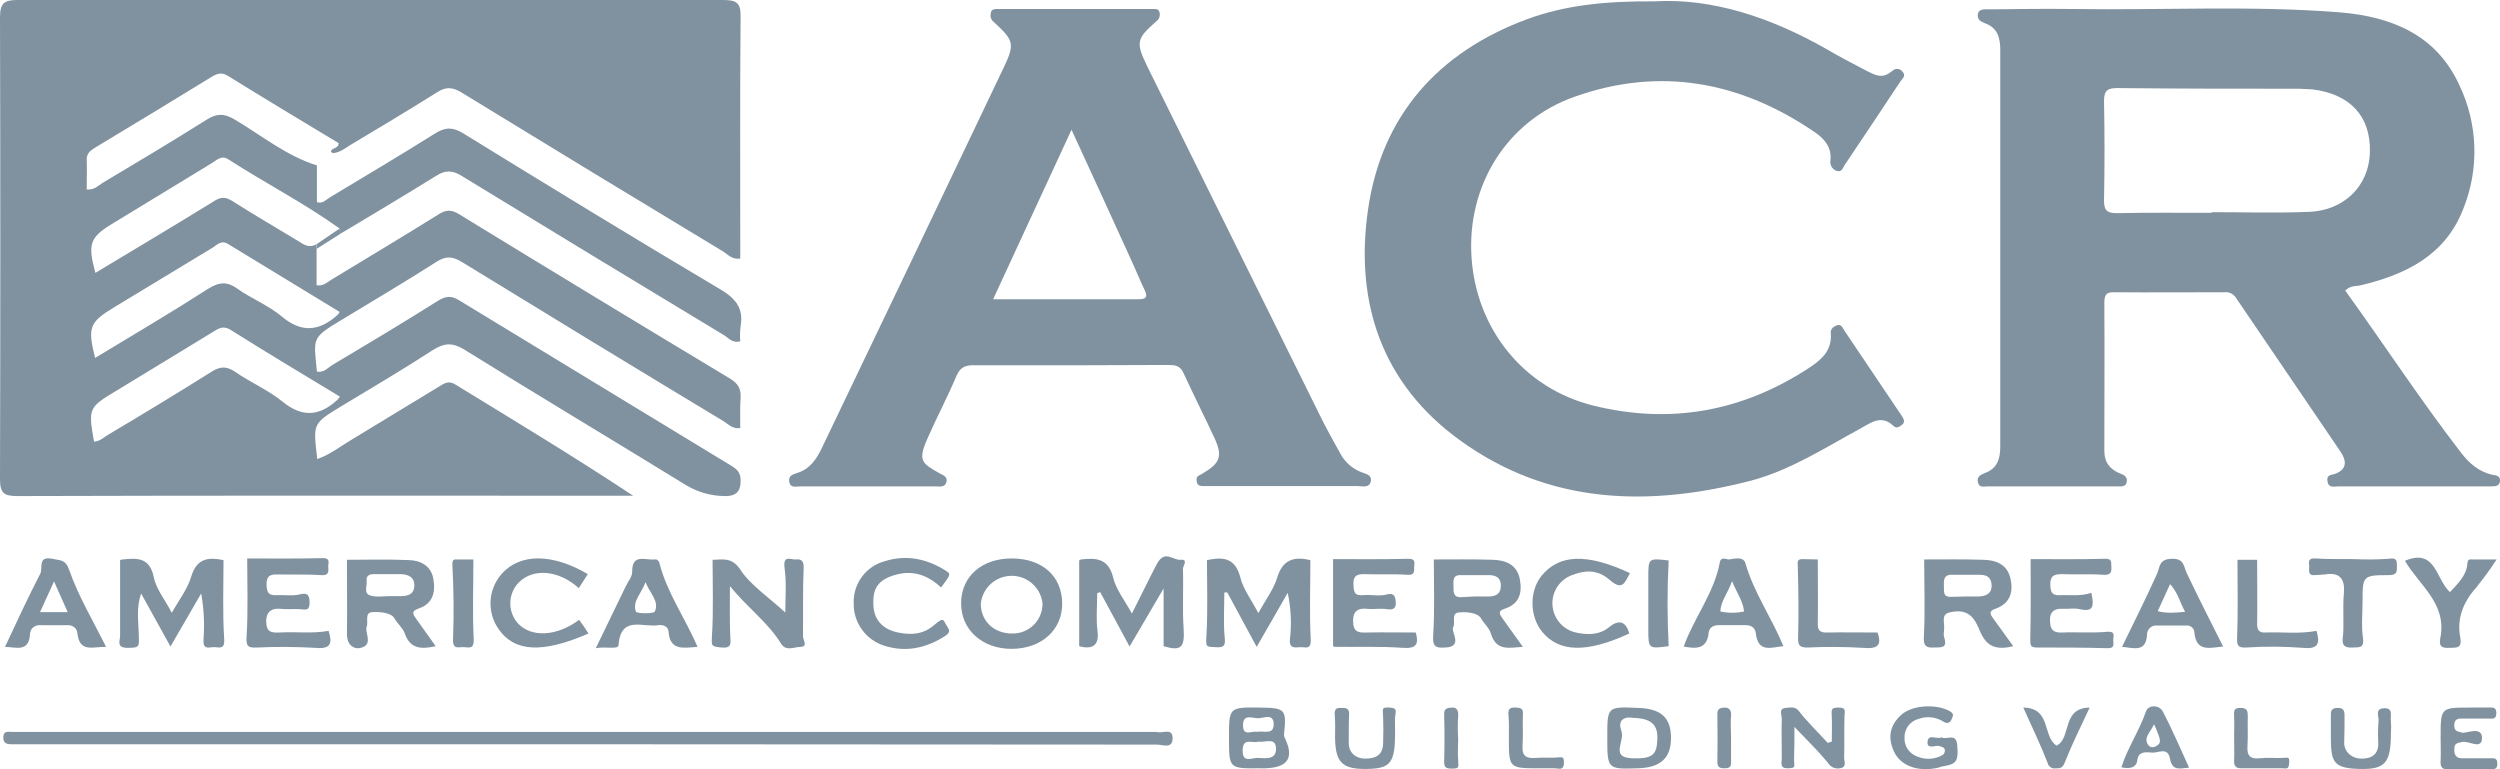 <?xml version="1.0" encoding="utf-8"?>
<!-- Generator: Adobe Illustrator 25.3.1, SVG Export Plug-In . SVG Version: 6.00 Build 0)  -->
<svg version="1.1" id="Layer_1" xmlns="http://www.w3.org/2000/svg" xmlns:xlink="http://www.w3.org/1999/xlink" x="0px" y="0px"
	 viewBox="0 0 749.4 230.6" style="enable-background:new 0 0 749.4 230.6;" xml:space="preserve">
<path style="fill:#8092A0;" d="M94.9,74.6v10.9c2.2,0.4,3.5-1.2,5-2c10.5-6.4,21.1-12.7,31.5-19.2c2.3-1.5,3.9-1.5,6.2-0.1
	c27,16.53,54.03,32.93,81.1,49.2c2.5,1.5,3.5,3.1,3.3,5.9c-0.2,2.8-0.1,6-0.1,9c-2.3,0.4-3.6-1.2-5.1-2.1
	c-26.2-15.8-52.33-31.7-78.4-47.7c-2.8-1.7-4.8-1.8-7.6,0c-9.2,5.9-18.7,11.5-28.1,17.2S94,101,95,111.4c2.1,0.4,3.3-1.2,4.8-2.1
	c10.6-6.3,21.1-12.6,31.6-19.2c2.3-1.4,3.9-1.5,6.2-0.1l81.1,49.3c1.6,1,3.2,1.8,3.3,4.4s-0.5,5.1-4.7,5
	c-4.13-0.02-8.17-1.16-11.7-3.3c-22.1-13.6-44.4-26.9-66.4-40.6c-3.6-2.2-6-2-9.4,0.1c-8.9,5.8-18.1,11.2-27.2,16.7
	c-9.1,5.5-8.7,5.3-7.5,16c3.8-1.3,6.9-3.8,10.3-5.8l26-15.8c1.5-0.9,2.9-2.1,5-0.8c17.8,10.9,35.7,21.7,53.4,33.4h-3.7
	c-60.3,0-120.6-0.1-180.9,0.1c-4.1,0-5.2-0.9-5.2-5.2C0.13,97.43,0.13,51.33,0,5.2C0,0.9,1.3,0,5.3,0h211.4c4.1,0,5.4,0.8,5.3,5.1
	c-0.2,22.7-0.1,45.3-0.1,68v4.4c-2.4,0.4-3.7-1.2-5.1-2.1c-26.2-15.8-52.37-31.7-78.5-47.7c-2.8-1.7-4.8-1.7-7.5,0.1
	c-8.6,5.4-17.3,10.6-26,15.8c-1.5,1-3,2.1-4.9,2.3l-0.5-0.2c-0.1-0.11-0.17-0.25-0.2-0.4c0.4-1.1,2.3-0.7,2.3-2.4
	c-11-6.6-22.1-13.3-33.1-20.1c-1.9-1.2-3.2-0.8-4.9,0.2c-11.6,7.1-23.2,14.2-34.9,21.2c-1.4,0.9-2.7,1.7-2.6,3.8
	c0.1,2.1,0,5.9,0,8.8c2.3,0.2,3.5-1.2,4.8-2c10.4-6.2,20.8-12.4,31.1-18.9c3-1.9,5.2-2,8.4-0.1c8.1,4.8,15.5,10.9,24.7,13.8v11
	c1.7,0.6,2.8-0.8,4-1.5c10.4-6.3,20.8-12.4,31.1-18.9c3.1-2,5.4-2.3,8.8-0.2c25.5,15.7,51,31.3,76.8,46.6c4.6,2.7,7.3,5.6,6.3,11.2
	c-0.18,1.49-0.22,3-0.1,4.5c-2.3,0.7-3.5-1-5-1.9c-26.2-15.8-52.33-31.67-78.4-47.6c-3-1.9-5.1-1.8-7.9,0
	c-9.5,5.9-19.1,11.6-28.6,17.3c-0.1-0.5-0.1-1-0.2-1.6c-10.6-7.6-22.3-13.6-33.3-20.7c-2.1-1.4-3.5,0.2-5,1.1L34.1,66.8
	c-7.2,4.3-7.9,6.2-5.5,15C40.4,74.7,52.3,67.6,64,60.4c2.1-1.4,3.5-1.5,5.7-0.1c6.5,4.1,13.1,8,19.6,11.9c1.7,1.1,3.4,2.3,5.5,1
	L94.9,74.6z M101.8,93.5L68.3,73.1c-2-1.2-3.2,0.3-4.5,1.1L34.4,92c-7.6,4.6-8.2,6-5.9,15.3c11.4-6.9,22.8-13.6,34-20.8
	c3.4-2.1,5.8-2.1,8.9,0.2s9.2,4.9,13.1,8.2c6.1,5.1,11.4,4.3,16.8-0.6C101.51,94.07,101.68,93.79,101.8,93.5z M101.9,118.9
	c-11.1-6.7-22.1-13.3-32.9-20.1c-2.1-1.2-3.4-0.4-5,0.6l-29.4,17.9c-8,4.8-8.2,5.2-6.4,15.1c1.8-0.1,3-1.4,4.4-2.2
	c10.3-6.1,20.5-12.3,30.7-18.7c2.5-1.6,4.4-1.9,7.1-0.1c4.6,3.2,10,5.5,14.3,9c6,4.9,11.2,4.3,16.5-0.6L101.9,118.9z"/>
<path style="fill:#8092A0;" d="M703,87.1c11.7,16.2,22.6,32.9,34.8,48.7c2.4,3.1,5.3,5.6,9.2,6.5c1.1,0.2,2.5,0.2,2.4,1.9
	s-1.8,1.6-3,1.6h-45.5c-1.2,0-2.8,0.6-3.2-1.4s0.9-2,2.1-2.3c3.9-1.4,3.6-4,1.8-6.7l-31.4-46.2c-0.74-1.13-2.06-1.75-3.4-1.6
	c-11,0-22,0.1-33,0c-2.4-0.1-3,0.8-3,3.1c0.1,14.8,0,29.7,0,44.5c0,3.4,1.7,5.6,4.9,6.8c1.1,0.4,2.1,1,1.8,2.5s-1.6,1.3-2.7,1.3h-39
	c-1.1,0-2.5,0.5-2.9-1.2s0.8-2.3,2.1-2.8c3.8-1.4,4.6-4.4,4.6-7.9V15c0-3.5-0.7-6.6-4.5-8c-1.3-0.5-2.5-1.1-2.2-2.8s2.3-1.4,3.6-1.4
	c8.3-0.1,16.6-0.2,25-0.1c26.6,0.4,53.3-1.1,79.9,1c15.5,1.3,29,6.7,35.9,22c5.5,11.61,5.9,24.99,1.1,36.9
	c-5.4,14-17.4,19.8-31.1,23C706,85.8,704.6,85.6,703,87.1z M662.9,63.8v-0.2c9.8,0,19.6,0.3,29.4-0.1s17.8-7.2,18.1-17.9
	s-5.9-17.4-17.2-18.8l-4-0.2c-18.1,0-36.3,0-54.4-0.2c-2.9,0-4.1,0.6-4.1,3.8c0.2,10,0.2,20,0,30c0,2.8,0.9,3.7,3.7,3.7
	C643.9,63.7,653.4,63.8,662.9,63.8z"/>
<path style="fill:#8092A0;" d="M321,109.5h-29c-2.6-0.1-4.2,0.6-5.3,3.2c-2.7,6.4-6,12.6-8.8,19s-1.5,7.2,3.6,10.1
	c1.1,0.6,2.6,1,2.2,2.7s-2.1,1.3-3.3,1.3h-40.5c-1.2,0-2.9,0.6-3.3-1.3s1.1-2.3,2.3-2.7c4-1.2,5.9-4.3,7.5-7.6
	c18.2-37.93,36.33-75.87,54.4-113.8c3.5-7.3,3.1-8.3-2.9-13.8c-0.79-0.61-1.15-1.63-0.9-2.6c0.1-1.4,1.3-1.3,2.3-1.3h45.9
	c1,0,2.2-0.2,2.4,1.1c0.23,0.99-0.17,2.02-1,2.6c-6,5.3-6.2,6.3-2.6,13.7c17.2,34.8,34.43,69.63,51.7,104.5c1.9,3.9,4,7.6,6.1,11.4
	c1.34,2.52,3.54,4.47,6.2,5.5c1.3,0.6,3.3,0.7,2.9,2.8s-2.7,1.4-4.1,1.4h-45.5c-1.1,0-2.4,0.2-2.6-1.5s0.8-1.6,1.7-2.2
	c5.4-3.2,6.2-5.2,3.6-10.8s-6.2-12.8-9.2-19.3c-1-2.4-2.7-2.5-4.8-2.5L321,109.5z M321.2,38.9l-23.5,50.8h43.7c2.7,0,2.5-1.2,1.6-3
	s-2.8-6.4-4.3-9.6C333.1,64.7,327.3,52.2,321.2,38.9z"/>
<path style="fill:#8092A0;" d="M496,0.4c17.2-1,34.8,4.8,51.5,14.3c3.7,2.2,7.6,4.2,11.4,6.2s5.4,2.7,8.3,0.4
	c0.75-0.81,2.02-0.86,2.83-0.11c0.1,0.09,0.19,0.2,0.27,0.31c1.2,1.2-0.1,2.1-0.7,3c-5.5,8.3-11,16.6-16.6,24.9
	c-0.6,0.8-0.8,2.4-2.5,1.8c-1.31-0.47-2.08-1.83-1.8-3.2c0.4-3.8-1.8-6.4-4.6-8.3C521.8,24.4,497.6,19.9,472,29
	c-20.4,7.2-32.3,26.7-30.9,48.1s15.5,39.3,36.6,44.5c23.1,5.7,44.6,1.7,64.4-11.2c3.7-2.4,7.1-5.2,6.7-10.4
	c-0.2-1.3,0.7-2.1,1.9-2.5s1.6,0.7,2.1,1.5l17.3,25.7c0.5,0.8,1.1,1.8,0.1,2.6s-1.8,1.2-2.7,0.3c-3.6-3.4-6.8-0.8-9.9,0.9
	c-10.7,5.8-21,12.5-32.8,15.6c-30.5,7.9-60.4,7.2-87-12c-23.5-16.9-31.8-41.3-27.7-69.4s21-47.1,47.8-57
	C469.4,1.5,481.5,0.3,496,0.4z"/>
<path style="fill:#8092A0;" d="M176.4,223.1H3.5c-1.5,0-2.6-0.3-2.5-2.2s1.4-1.5,2.6-1.5h343.2c1.6,0.6,4.7-1.4,4.7,1.9
	s-3,1.9-4.7,1.9L176.4,223.1z"/>
<path style="fill:#8092A0;" d="M51.5,183.7c2.1-3.8,4.7-7.1,5.8-10.8c1.7-5.7,5.3-5.9,9.7-5c0,7.9-0.3,15.8,0.2,23.6
	c0.2,2.8-0.9,2.7-2.6,2.5c-1.7-0.2-3.8,1.2-3.6-2.3c0.36-4.61,0.12-9.25-0.7-13.8l-9.2,15.9l-8.8-15.9c-1.5,4.4-0.8,8.3-0.7,12.1
	s0.4,4.2-3.3,4.2s-2.2-2.3-2.3-3.9v-22.4c0.28-0.15,0.59-0.22,0.9-0.2c4.4-0.5,8-0.5,9.2,5.3C46.8,176.6,49.5,179.8,51.5,183.7z"/>
<path style="fill:#8092A0;" d="M361.8,167.9c4.3-0.9,8.4-1.1,10,5.2c0.9,3.6,3.4,6.8,5.4,10.7c2.1-3.9,4.5-7,5.6-10.5
	c1.7-5.8,5.3-6.5,10-5.4c0,7.9-0.3,15.8,0.1,23.6c0.2,3.5-1.6,2.4-3.2,2.5s-3.4,0.5-3-2.6c0.51-4.57,0.27-9.2-0.7-13.7
	c-3,5.2-5.9,10.4-9.3,16.2l-8.8-16.3H367c0,4.5-0.3,9,0.1,13.4c0.3,2.4-0.1,3.2-2.6,3s-3.1,0.3-2.9-2.8
	C362.1,183.6,361.8,175.8,361.8,167.9z"/>
<path style="fill:#8092A0;" d="M328.9,177.8c0,3.8-0.4,7.7,0.1,11.5s-1.2,5.6-5.5,4.4V168l0.5-0.3c4.5-0.5,8.3-0.4,9.7,5.5
	c0.9,3.6,3.4,6.7,5.6,10.7c2.7-5.3,5-10.1,7.4-14.7s4.8-1.2,7.2-1.4s0.7,1.8,0.7,2.7c0.2,5.9-0.2,12,0.2,17.9s-0.9,6.8-6,5.3v-17.3
	l-10.2,17.4l-8.8-16.3L328.9,177.8z"/>
<path style="fill:#8092A0;" d="M130.6,193.7c-4.4,1-7.7,0.8-9.3-3.9c-0.6-1.6-2.2-2.9-3.1-4.5s-4.4-2-6.7-1.8s-1,3-1.6,4.4
	s1.7,4.8-0.9,6s-5-0.3-5-3.8c0.1-7.3,0-14.6,0-22.3c5.8,0,12.2-0.2,18.6,0.1c3.5,0.1,6.6,1.7,7.3,5.6s-0.1,7.5-4.4,8.9
	c-2.6,0.9-1.5,2-0.6,3.3L130.6,193.7z M116.5,178.7h3.5c2.1,0,4.1-0.4,4.2-3.1s-2-3.5-4.3-3.5h-8c-1.4,0-2.2,0.7-2,2.1
	s-1,3.7,1.1,4.3S114.7,178.7,116.5,178.7z"/>
<path style="fill:#8092A0;" d="M429.8,167.7c5.7,0,11.7-0.1,17.7,0.1c3.9,0.1,7.3,1.5,8.1,5.9s-0.4,7.4-4.6,8.8
	c-2.2,0.7-1.4,1.7-0.6,2.9l6.1,8.5c-4.3,0.3-8,1.3-9.6-4c-0.5-1.7-2.1-3-3-4.6s-4.4-2-6.7-1.7s-0.8,3.1-1.6,4.4s3.2,5.9-2.4,6.1
	c-2.8,0.2-3.8-0.2-3.6-3.6C430.1,183.1,429.8,175.6,429.8,167.7z M442,178.8h4.5c2.1-0.1,3.4-0.9,3.4-3.3s-1.6-3.1-3.6-3.1h-8.4
	c-2.6-0.1-2.2,1.8-2.2,3.4s-0.1,3.4,2.4,3.2L442,178.8z"/>
<path style="fill:#8092A0;" d="M603.5,193.7c-4.9,1.2-7.9,0.3-9.9-4.3c-1.2-2.9-2.7-6.6-7.5-6.1c-2.4,0.3-3.7,0.5-3.4,3.3
	s-0.3,3.1,0.1,4.5c1.1,3.4-1.1,2.9-3.1,3s-3.2-0.2-3-3.2c0.4-7.6,0.1-15.2,0.1-23.2c5.5,0,11.6-0.1,17.8,0.1c3.6,0.1,7,1.3,8,5.4
	s0.1,7.7-4.5,9.3c-2.1,0.7-1.5,1.7-0.6,2.9L603.5,193.7z M589.2,178.8h3.9c2.2-0.1,4-0.8,3.9-3.4s-1.7-3.1-3.7-3.1h-7.9
	c-2.3-0.2-2.8,1-2.7,3s-0.5,3.8,2.5,3.6L589.2,178.8z"/>
<path style="fill:#8092A0;" d="M213.6,167.8c3,0,5.8-1,8.5,3.2s8.5,8.2,13.3,12.6c0-4.4,0.4-8.9-0.2-13.2s1.9-2.5,3.5-2.7
	s2.3,0.6,2.2,2.6c-0.3,6.8-0.1,13.7-0.2,20.5c0,1,1.6,3-0.7,3.1s-4.4,1.4-5.9-1c-3.8-6.2-9.7-10.4-15.3-17.2
	c0,5.9-0.1,10.4,0.1,14.9c0.1,2.1,0.6,3.8-2.6,3.5s-3-0.5-2.9-3.3C213.9,183.2,213.6,175.6,213.6,167.8z"/>
<path style="fill:#8092A0;" d="M98.5,189.1c1.1,3.5,0.9,5.6-4,5.1c-5.83-0.33-11.67-0.37-17.5-0.1c-2.3,0.1-3.3-0.1-3.1-3.1
	c0.5-7.6,0.2-15.3,0.2-23.6c7.1,0,14.9,0.1,22.7-0.1c2.1,0,1.7,1.2,1.6,2.2s0.7,3.1-2,2.9c-4.3-0.3-8.7-0.1-13-0.2
	c-2.4-0.1-3.6,0.4-3.5,3.2s1.1,3.1,3.3,3s4.4,0.3,6.5-0.2s3.1-0.3,3.1,2.4s-1.3,2.1-2.9,2s-4,0.1-6-0.1s-4.1,0.5-4.1,3.7
	s1.4,3.5,3.9,3.4C88.7,189.3,93.6,190,98.5,189.1z"/>
<path style="fill:#8092A0;" d="M626.9,177.7c0.8,3.8,0.8,5.9-3.5,4.9c-1.6-0.4-3.3,0-5-0.1s-3.9,0.2-3.9,3.3s1.1,4,4,3.8
	s8.7,0.2,13-0.2c2.1-0.2,2.2,0.5,2,2s0.8,3-1.9,2.9c-7-0.2-14-0.2-21-0.2c-2.1,0-2-0.8-2-2.6c0.2-7.8,0.1-15.6,0.1-23.9
	c7.1,0,14.6,0.1,22.2-0.1c2.3-0.1,1.9,1.1,2,2.3s0.1,2.7-2.3,2.5c-4.1-0.3-8.3,0-12.5-0.2c-2.4,0-3.6,0.5-3.5,3.3s1,3.1,3.3,3
	S623.8,178.8,626.9,177.7z"/>
<path style="fill:#8092A0;" d="M424.4,189.6c0.9,3.4,0.3,4.9-3.9,4.6c-6.8-0.5-13.6-0.2-20.4-0.3l-0.5-0.2v-26.1
	c7.3,0,15,0.1,22.6-0.1c2.4,0,1.7,1.5,1.7,2.6s0.2,2.4-2,2.2c-4.3-0.3-8.7,0-13-0.2c-2.2,0-3.3,0.5-3.2,3.1s0.5,3.4,3,3.2
	s4.8,0.4,7-0.2s2.6,0.6,2.7,2.4s-0.8,2.3-2.7,2s-3.9,0.1-5.9-0.1s-4.2,0.1-4.2,3.6s1.7,3.6,4.3,3.5
	C414.6,189.5,419.4,189.6,424.4,189.6z"/>
<path style="fill:#8092A0;" d="M303.2,194.5c-8.8,0-15.2-5.8-15.1-13.8s6.3-13.4,15.4-13.3s14.8,5.4,14.9,13.4
	S312.2,194.5,303.2,194.5z M303.4,189.9c4.91,0.11,8.99-3.78,9.1-8.7c0-0.13,0-0.27,0-0.4c-0.61-5.1-5.24-8.74-10.34-8.13
	c-4.38,0.52-7.78,4.04-8.16,8.43C294.1,186.3,298,189.9,303.4,189.9L303.4,189.9z"/>
<path style="fill:#8092A0;" d="M31.8,193.9c-3.8-0.1-8,1.9-8.6-4.1c-0.2-1.6-1.4-2.5-3.2-2.4h-7.5c-2-0.2-3.4,0.9-3.5,2.6
	c-0.3,5.6-4.1,4-7.5,3.9c3.5-7.5,6.9-14.8,10.6-22c0.8-1.6-0.9-5.3,3.6-4.4c2.4,0.6,3.9,0,5.1,3.5C23.5,178.7,27.8,185.9,31.8,193.9
	z M20.3,183.5l-4.1-9.2c-1.7,3.6-2.8,6.2-4.2,9.2H20.3z"/>
<path style="fill:#8092A0;" d="M504.7,193.8c3.2-8.8,9.1-16,10.8-25.1c0.3-1.9,1.8-1.1,2.6-1s4.4-1.3,5.1,1.1
	c2.5,8.8,7.8,16.2,11.4,24.9c-3.6,0.3-7.6,2.2-8.3-4c-0.2-1.6-1.5-2.4-3.3-2.3h-7.5c-1.7-0.1-3.1,0.6-3.3,2.2
	C511.7,194.7,508.4,194.5,504.7,193.8z M519.2,174.2c-1.3,3.7-3.4,6-3.5,9.1c2.34,0.5,4.76,0.5,7.1,0
	C522.5,180.2,520.7,177.9,519.2,174.2z"/>
<path style="fill:#8092A0;" d="M209.1,193.9c-4.1,0.3-8.3,1.3-8.7-4.6c-0.1-1.5-1.6-2.1-3.1-1.9c-4.5,0.8-11.2-3.1-11.9,6
	c-0.1,1.4-3.9,0.3-6.8,0.9l8.9-18.4c0.7-1.5,2-3,2-4.4c-0.1-5.7,3.9-3.5,6.6-3.8c0.7-0.1,1.3,0.1,1.6,1.2
	C200,177.8,205.4,185.3,209.1,193.9z M193.5,174.5c-1.2,3.4-4,5.7-2.9,8.8c0.2,0.7,5.4,0.7,5.7,0
	C197.7,180.2,194.8,177.9,193.5,174.5L193.5,174.5z"/>
<path style="fill:#8092A0;" d="M666.4,193.8c-4,0.4-8,1.7-8.6-4.1c0-1.22-0.98-2.2-2.2-2.2c-0.03,0-0.07,0-0.1,0h-9.4
	c-1.41,0.1-2.5,1.28-2.5,2.7c-0.3,5.5-4,4-7.5,3.7c3.6-7.4,7.2-14.6,10.5-21.9c0.9-2.2,0.6-4.4,4.4-4.5s3.5,2.2,4.5,4.3
	C658.9,179,662.6,186.2,666.4,193.8z M655,183.4c-1.6-3-2.2-5.8-4.5-8.3l-3.7,8.1C649.5,183.9,651.9,183.7,655,183.4z"/>
<path style="fill:#8092A0;" d="M176.2,172.1l-2.7,4.2c-6-5.4-13.6-6.1-18-1.7c-3.26,3.37-3.39,8.68-0.3,12.2c4,4.4,11.7,4,18.4-1
	c1,1.3,1.9,2.7,2.8,4.1c-13.8,6-22.2,5.6-27-1.4c-3.53-5.12-3.07-11.99,1.1-16.6C156,165.8,165.7,165.9,176.2,172.1z"/>
<path style="fill:#8092A0;" d="M282.1,176.1c-4.2-3.9-8.7-5.3-14-3.7s-6.5,4.4-6.3,9s3,7.3,7.4,8.2s7.8,0.4,10.9-2.3
	s2.6-1.2,3.9,0.6s-0.3,2.5-1.6,3.3c-5.4,3.2-11.1,4.3-17.2,2.4c-5.62-1.7-9.42-6.93-9.3-12.8c-0.19-5.88,3.71-11.11,9.4-12.6
	c6.4-2,12.5-0.7,18.1,2.8C285.1,172.1,285.1,172.1,282.1,176.1z"/>
<path style="fill:#8092A0;" d="M488.6,171.8c-1.5,2.6-2.1,5.5-6,2.1s-7.7-3-11.9-1.3c-4.54,2.01-6.6,7.33-4.58,11.87
	c1.04,2.35,3.04,4.14,5.48,4.93c3.6,1,7.7,1.1,10.6-1.3s5.1-2.1,6.2,1.8c-12.8,5.9-21.1,5.7-26.2-0.6c-3.7-4.7-3.8-12.1-0.1-16.7
	C467.4,166.1,475.7,165.8,488.6,171.8z"/>
<path style="fill:#8092A0;" d="M720.9,168.1c9.3-3.9,9.2,5.5,13.5,9.4c2.3-2.5,4.9-4.9,5.2-8.4c0.1-1.7,0.8-1.4,1.7-1.4h7.1
	c-1.92,2.94-3.99,5.77-6.2,8.5c-3.9,4.4-5.8,9.3-4.7,15c0.6,3.4-1.4,2.9-3.4,3s-3.1-0.3-2.6-2.9
	C733.6,180.9,725.2,175.5,720.9,168.1z"/>
<path style="fill:#8092A0;" d="M705.7,167.6c3.47,0.17,6.94,0.13,10.4-0.1c2.4-0.4,2.4,0.6,2.4,2.2s0.1,2.7-2.4,2.7
	c-7.9,0-7.9,0.2-7.9,8.1c0,3.5-0.4,7.1,0.1,10.5s-1,3-3.2,3.1s-3.2-0.5-2.8-3.3s-0.1-8.7,0.3-12.9s-1.1-6.5-5.7-5.7l-3,0.2
	c-2.3,0.2-1.6-1.7-1.7-2.8s-0.4-2.4,2-2.2S701.8,167.6,705.7,167.6L705.7,167.6z"/>
<path style="fill:#8092A0;" d="M544.9,167.7c0,6.6,0.1,12.8,0,19.1c-0.1,2.2,0.7,2.9,2.9,2.8c4.9-0.1,9.9,0,15,0
	c1.4,3.9,0,5-4.4,4.6c-5.49-0.33-11-0.37-16.5-0.1c-2.2,0-3-0.4-2.9-3c0.2-7.1,0.1-14.3-0.1-21.4c-0.1-1.5-0.1-2.1,1.5-2.1
	L544.9,167.7z"/>
<path style="fill:#8092A0;" d="M670.7,167.8h5.9c0,6.4,0.1,12.8,0,19.2c0,1.8,0.5,2.7,2.5,2.6c5.1-0.2,10.2,0.5,15.3-0.5
	c1.1,3.7,0.6,5.6-4.1,5.1c-5.66-0.43-11.34-0.47-17-0.1c-2.4,0.1-2.8-0.5-2.7-3C670.9,183.5,670.7,175.9,670.7,167.8z"/>
<path style="fill:#8092A0;" d="M368.4,221.2c0-9.2,0-9.2,9.3-9.1c7.6,0.1,8,0.5,7.2,8c-0.1,0.7,0.3,1.1,0.5,1.7
	c2.3,5.1,0.7,7.9-4.7,8.4c-0.99,0.13-2,0.17-3,0.1C368.4,230.4,368.4,230.4,368.4,221.2z M377.2,222.3c-1.6,0.7-4.6-1.4-4.7,2.5
	s2.4,2.5,4.2,2.4s5.8,1,5.8-2.7S379.2,222.7,377.2,222.3z M376.7,219.4c1.9-0.5,5.1,1.1,5.1-2.3s-3-1.8-4.7-1.8s-4.5-1.4-4.5,2.1
	S375.2,219,376.7,219.4z"/>
<path style="fill:#8092A0;" d="M549.1,222.3c0-2.5,0.1-4.9,0-7.3s-0.3-2.9,2.1-2.9s1.7,1.3,1.7,2.6c-0.1,4.1,0,8.3-0.1,12.4
	c0,1.2,0.9,2.9-1.3,3.2c-1.44,0.27-2.89-0.42-3.6-1.7c-2.8-3.4-6-6.5-10-10.7c0,3.8,0,6.5-0.1,9.2s0.8,3.1-1.8,3.2s-1.9-1.6-1.9-3
	c0-4-0.1-8,0-11.9c0-1.2-1-3,1.2-3.2s3-0.4,4.3,1.4s5.5,6.1,8.3,9.1L549.1,222.3z"/>
<path style="fill:#8092A0;" d="M731.6,221.1c0-9,0-9,8.8-9h6c1.2-0.1,1.9,0.2,1.9,1.6s-0.5,1.8-1.8,1.7H738
	c-1.7-0.1-2.4,0.6-2.3,2.3s1.2,1.5,2.3,1.9s6-2.1,6,1.6s-3.9,0.8-5.9,1.2s-2.4,0.6-2.4,2.4s0.8,2.6,2.7,2.5h8.4
	c1.3-0.1,1.8,0.3,1.8,1.6s-0.5,1.7-1.7,1.7h-13c-2.2,0.1-2.4-1-2.3-2.7S731.6,223.2,731.6,221.1z"/>
<path style="fill:#8092A0;" d="M481.8,220.9c0-9.1,0-9.1,9.2-8.7c6.9,0.2,9.9,2.9,9.9,9s-3.2,8.9-9.9,9.1
	C481.8,230.6,481.8,230.6,481.8,220.9z M489.6,215.2c-2.5-0.5-4.8,0.5-3.6,3.8s-3.5,8,3.2,8.3s7.4-1.5,7.6-5.7
	S495.1,215.3,489.6,215.2L489.6,215.2z"/>
<path style="fill:#8092A0;" d="M582,221c1.4,1,4.4-1.6,4.7,2.4s0.2,5.6-3.7,6.2c-1,0.1-1.9,0.6-2.9,0.7c-5.6,1-10.5-0.9-12.4-5.1
	s-1.2-7.8,2.2-10.9s10.8-3.3,14.6-1.1c1.5,0.9,0.8,1.5,0.5,2.4s-1.1,1.5-2.3,0.8c-2.25-1.49-5.07-1.82-7.6-0.9
	c-2.5,0.65-4.24,2.92-4.2,5.5c-0.18,2.6,1.43,4.98,3.9,5.8c2.51,1.06,5.38,0.84,7.7-0.6c0.33-0.35,0.5-0.82,0.5-1.3
	c-0.1-1-1-1-1.8-1.3s-3.7,1.2-3.4-1.3S580.5,221.8,582,221z"/>
<path style="fill:#8092A0;" d="M418.2,219.3c0,9.4-1.3,11.1-8.5,11.2s-9.4-1.8-9.5-9.3c0-2.3,0.1-4.6-0.1-6.9s1-2.1,2.4-2.1
	s2,0.5,1.9,2.1s-0.1,5.6-0.1,8.4s1.9,4.7,5,4.7s5.2-1.1,5.3-4.5s0.1-5.3,0-8s-0.5-2.9,2-2.8s1.7,1.4,1.6,2.7
	S418.2,217.8,418.2,219.3z"/>
<path style="fill:#8092A0;" d="M656.2,230.1c-2.6,0.2-5,1.2-5.7-2.6s-3.5-1.7-5.5-1.9s-4-0.3-4.3,2.2s-2.5,2.7-4.8,2.2
	c1.9-5.9,5.4-11,7.4-16.8c0.7-1.9,3.9-2.1,5.1,0.2C651.2,218.8,653.6,224.4,656.2,230.1z M645.7,217.1c-1.1,2.4-3,3.8-2,5.8
	s3,0.8,3.6-0.1S646.7,219.4,645.7,217.1z"/>
<path style="fill:#8092A0;" d="M500.2,193.7c-6.1,0.8-6.1,0.8-6.1-5.2v-15.4c0-5.8,0-5.8,6.1-5.1
	C499.75,176.56,499.75,185.14,500.2,193.7z"/>
<path style="fill:#8092A0;" d="M716.7,219.7c0,9-1.7,11-9.4,10.8s-8.5-2-8.6-8.7v-6.4c0.1-1.4-0.5-3.1,1.9-3.2s2.2,1.5,2.2,3
	s0,5-0.1,7.4s1.9,4.7,5,4.8s5.4-1.2,5.2-4.9c-0.12-2.17-0.08-4.34,0.1-6.5c0.1-1.3-1.2-3.6,1.7-3.7s1.7,2.5,2,4
	C716.8,217.43,716.8,218.57,716.7,219.7z"/>
<path style="fill:#8092A0;" d="M141.9,167.7c0,8.3-0.3,16.1,0.1,23.8c0.1,2.8-0.9,2.7-2.7,2.5s-3.6,1-3.5-2.4
	c0.3-7.5,0.2-15-0.2-22.4c0-1.7,0.6-1.5,1.5-1.5L141.9,167.7z"/>
<path style="fill:#8092A0;" d="M626.4,212.1c-2.8,6-5.3,11-7.4,16.3c-0.6,1.6-1.2,2-2.7,1.9c-1.13,0.25-2.25-0.47-2.5-1.6
	c-2.1-5.4-4.6-10.6-7.3-16.6c8.5,0.1,5.7,8.8,10,11.4C621,221.3,617.9,212.2,626.4,212.1z"/>
<path style="fill:#8092A0;" d="M452.3,221.2c0-2.1,0.1-4.3-0.1-6.5s0.2-2.7,2.3-2.6s2.1,0.9,2,2.5s0.1,6-0.1,9s1.1,3.8,3.8,3.6
	s4,0,6-0.1s2.7-0.6,2.6,1.7s-1.6,1.5-2.8,1.5h-4.5C452.3,230.3,452.3,230.3,452.3,221.2z"/>
<path style="fill:#8092A0;" d="M669.7,220.8c0-2,0.1-4,0-6s0-2.6,2-2.6s2.1,1.1,2.1,2.6c-0.1,3,0.1,6-0.1,8.9s0.9,3.9,3.7,3.6
	s4.3,0,6.5-0.1s2.4-0.4,2.3,1.5s-0.7,1.7-1.9,1.6h-12.5c-1.8,0-2.2-0.9-2.1-2.5S669.7,223.2,669.7,220.8z"/>
<path style="fill:#8092A0;" d="M437.1,221.5c0,2.2-0.2,4.3,0,6.5s0.1,2.4-1.9,2.4s-2.3-0.5-2.3-2.3c0.13-4.6,0.13-9.2,0-13.8
	c-0.1-2,0.9-2.1,2.4-2.2s1.9,1.1,1.8,2.5C436.95,216.9,436.95,219.2,437.1,221.5z"/>
<path style="fill:#8092A0;" d="M518.9,221v7.5c0.1,1.2-0.5,1.8-1.7,1.8s-2.4,0-2.4-1.8c0.07-4.8,0.07-9.6,0-14.4
	c0-1.7,0.8-1.9,2.1-2s2.2,0.8,2,2.4S518.9,218.8,518.9,221z"/>
<path style="fill:#8092A0;" d="M101.8,68.5c0.1,0.6,0.1,1.1,0.2,1.6l-7.1,4.5v-1.4L101.8,68.5z"/>
</svg>
